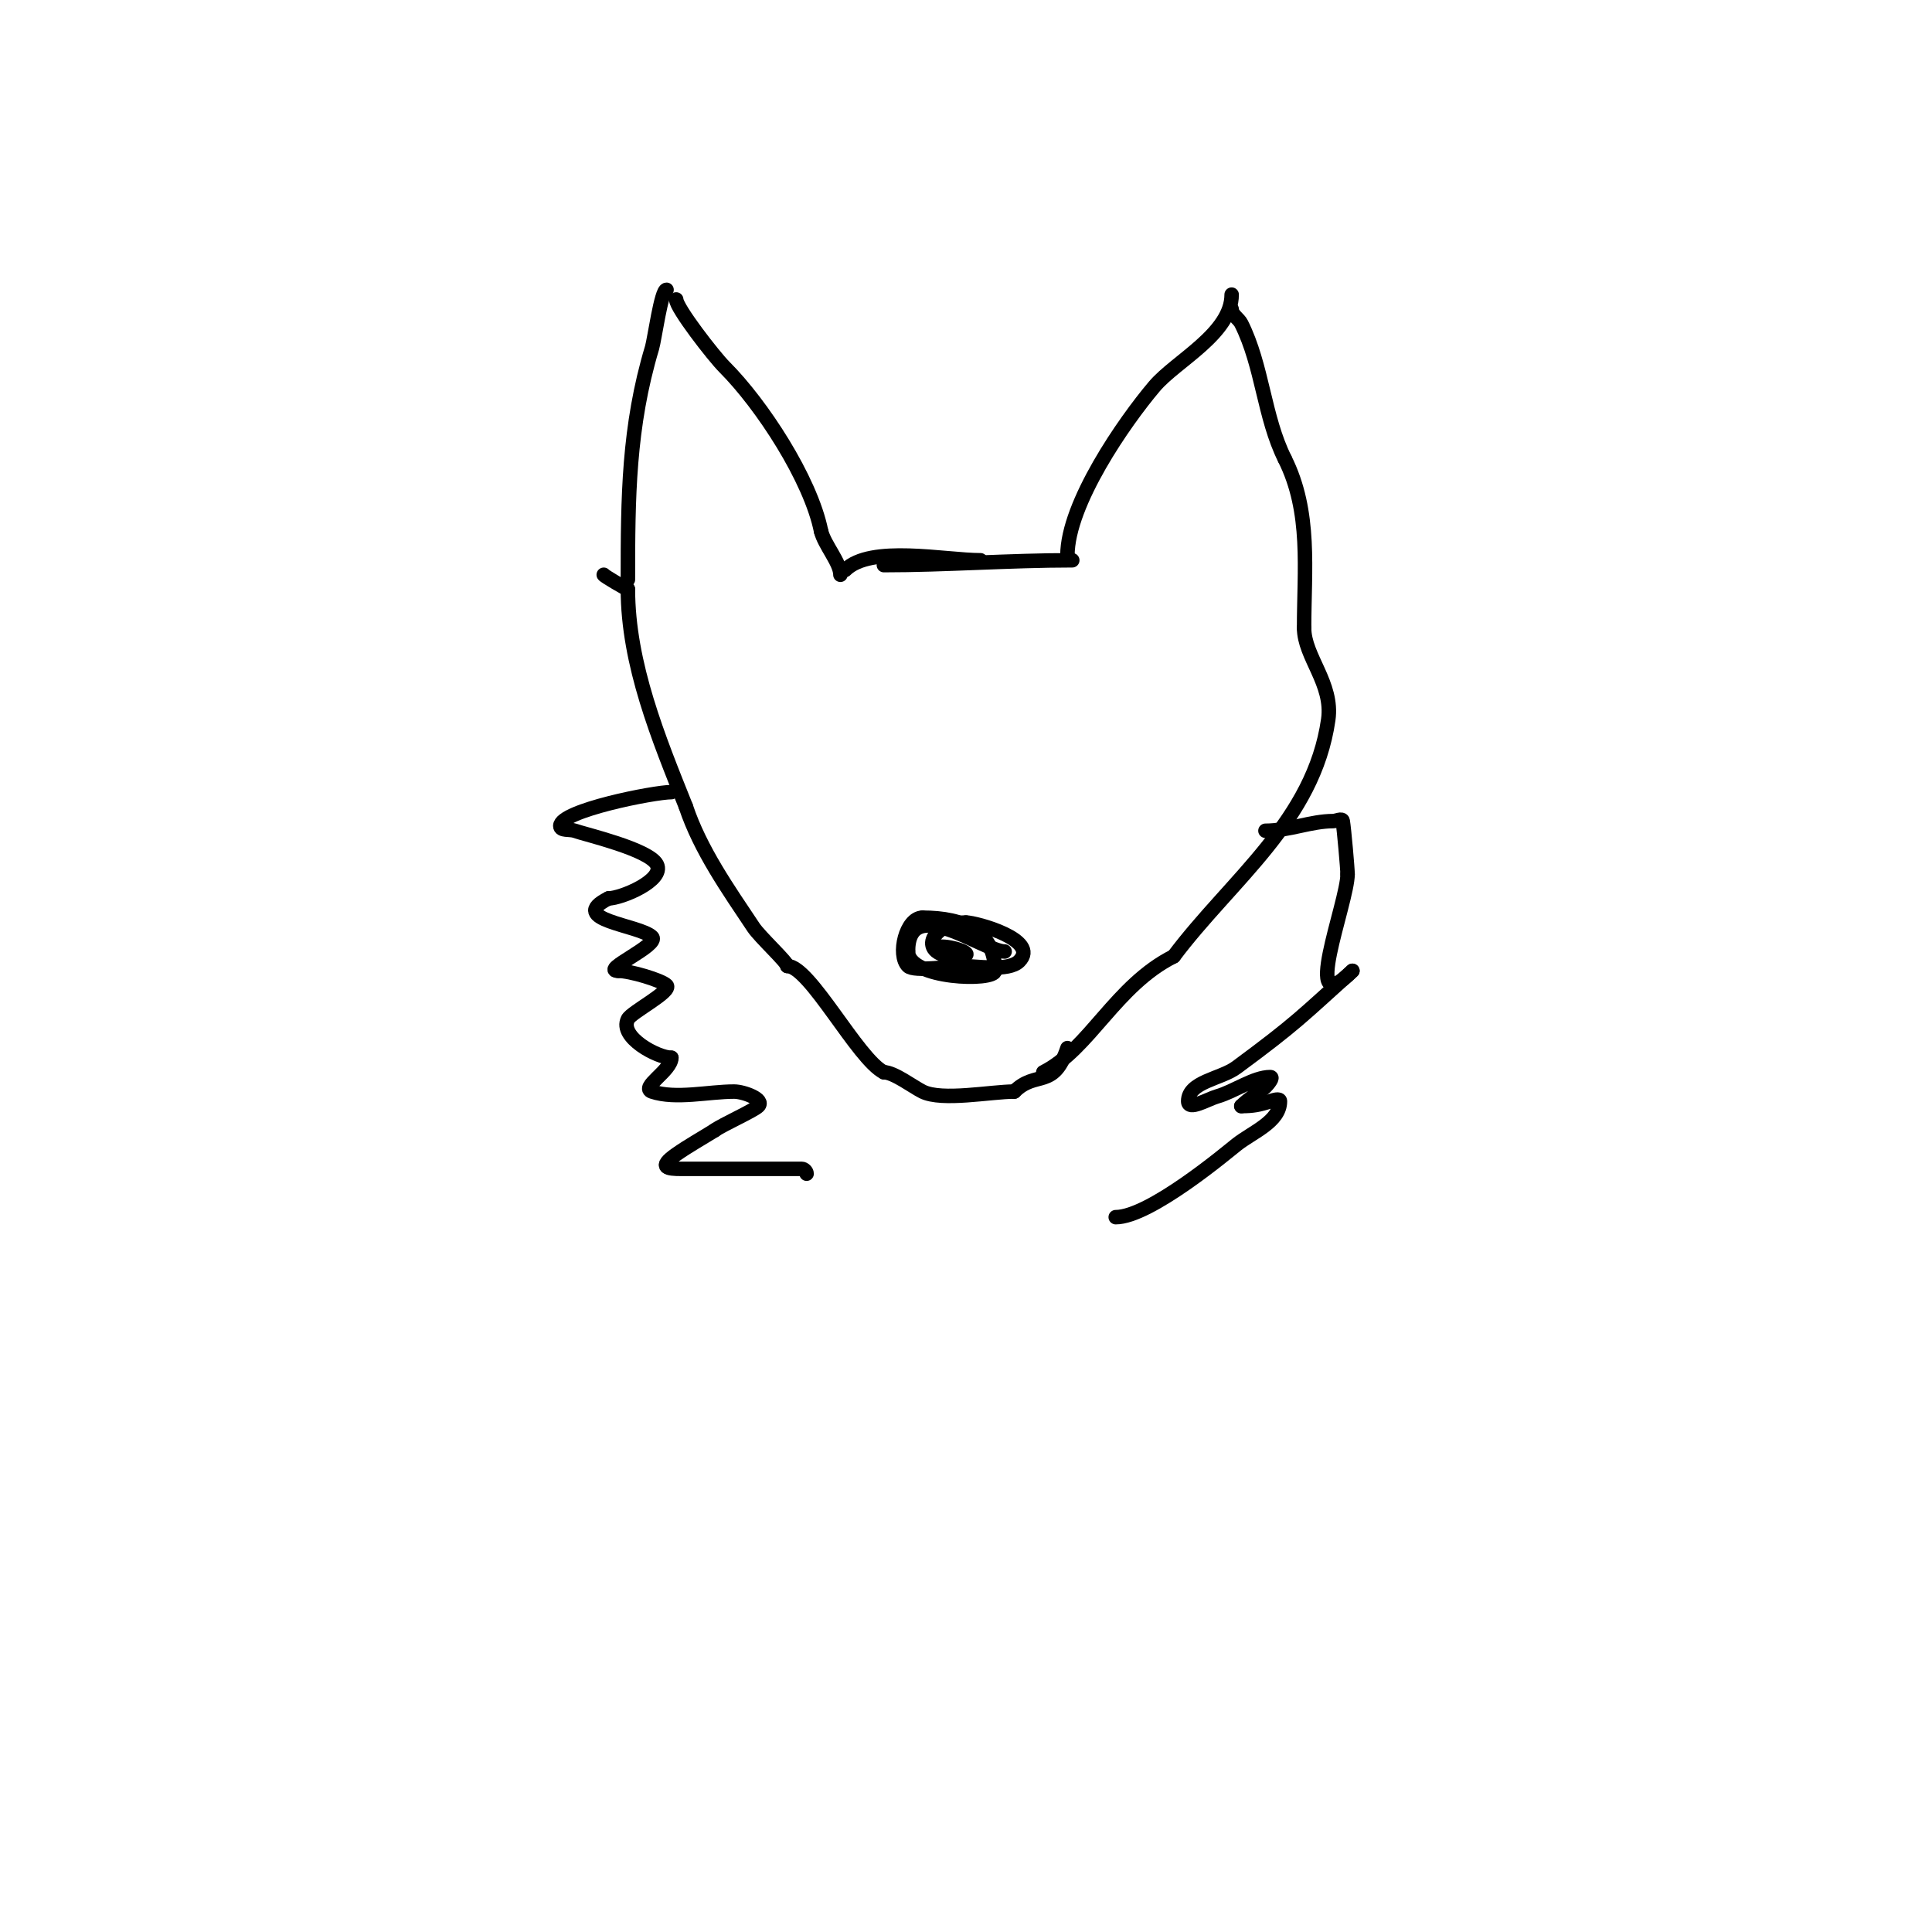 <svg viewBox='0 0 400 400' version='1.1' xmlns='http://www.w3.org/2000/svg' xmlns:xlink='http://www.w3.org/1999/xlink'><g fill='none' stroke='#000000' stroke-width='3' stroke-linecap='round' stroke-linejoin='round'><path d='M130,120c0,-17.041 0.096,-31.653 5,-48c0.514,-1.715 1.904,-12 3,-12'/><path d='M138,60'/><path d='M140,62c0,1.756 7.768,11.768 10,14c7.711,7.711 17.839,23.194 20,34'/><path d='M170,110c0.715,2.859 4,6.501 4,9'/><path d='M175,118c5.238,-5.238 20.618,-2 28,-2'/><path d='M183,117c12.78,0 26.019,-1 39,-1'/><path d='M221,115c0,-10.729 11.76,-27.626 18,-35c4.449,-5.258 16,-10.94 16,-19'/><path d='M255,64c0,1.202 1.463,1.925 2,3c4.41,8.819 4.669,19.337 9,28'/><path d='M266,95c5.525,11.05 4,22.945 4,35'/><path d='M270,130c0,5.992 6.07,11.508 5,19c-2.989,20.922 -20.1,33.134 -32,49'/><path d='M243,198c-11.967,5.984 -17.501,19.25 -27,24'/><path d='M125,119c0,0.206 4.773,3 5,3'/><path d='M130,122c0,15.51 6.342,30.854 12,45'/><path d='M142,167c2.995,8.985 8.783,17.175 14,25c1.337,2.005 7,7.209 7,8'/><path d='M163,200c4.661,0 14.588,19.294 20,22'/><path d='M183,222c2.073,0 6.035,3.017 8,4c4.035,2.018 14.183,0 19,0'/><path d='M210,226c4.499,-4.499 8.111,-0.332 11,-9'/><path d='M262,172c4.837,0 9.427,-2 14,-2c0.667,0 1.89,-0.658 2,0c0.277,1.664 1,9.87 1,11'/><path d='M279,181c0,5.894 -10.125,31.125 1,20'/><path d='M280,201c-10.576,9.519 -11.549,10.797 -24,20c-3.272,2.418 -10,2.931 -10,7c0,2.028 4.05,-0.443 6,-1c3.536,-1.01 7.603,-4 11,-4c0.745,0 -0.473,1.473 -1,2c-0.918,0.918 -3.409,2.409 -5,4'/><path d='M257,229c2.373,0 3.753,-0.251 6,-1c0.632,-0.211 2,-0.667 2,0c0,4.243 -5.674,6.367 -9,9c-1.863,1.475 -17.918,15 -25,15'/><path d='M139,164c-3.559,0 -23,3.834 -23,7c0,1.054 2.009,0.64 3,1c2.057,0.748 15.415,3.83 17,7c1.632,3.264 -7.395,7 -10,7'/><path d='M126,186c-8.899,4.449 6.497,5.497 9,8c1.631,1.631 -10.857,7 -7,7'/><path d='M128,201c2.433,0 8.943,1.943 10,3c1.228,1.228 -7.267,5.534 -8,7c-1.873,3.746 6.147,8 9,8'/><path d='M139,219c0,2.687 -6.55,6.15 -4,7c4.935,1.645 11.666,0 17,0c1.944,0 6.374,1.626 5,3c-0.955,0.955 -7.557,3.918 -9,5'/><path d='M148,234c-2.667,1.667 -5.424,3.197 -8,5c-3.93,2.751 -1.696,3 1,3c8.333,0 16.667,0 25,0c0.471,0 1,0.529 1,1'/><path d='M208,197c-4.213,0 -20,-12.138 -20,0'/><path d='M188,197c0,5.743 18,6.206 18,4'/><path d='M206,201c0,-8.149 -6.456,-11 -15,-11'/><path d='M191,190c-3.418,0 -5.298,7.702 -3,10c1.267,1.267 9.349,0 11,0'/><path d='M199,200c3.012,0 9.805,1.195 12,-1c4.381,-4.381 -8.937,-8 -11,-8'/><path d='M200,191c-7.362,0 -10.213,7 -2,7'/><path d='M198,198c4.993,0 -0.239,-2 -3,-2'/></g>
</svg>